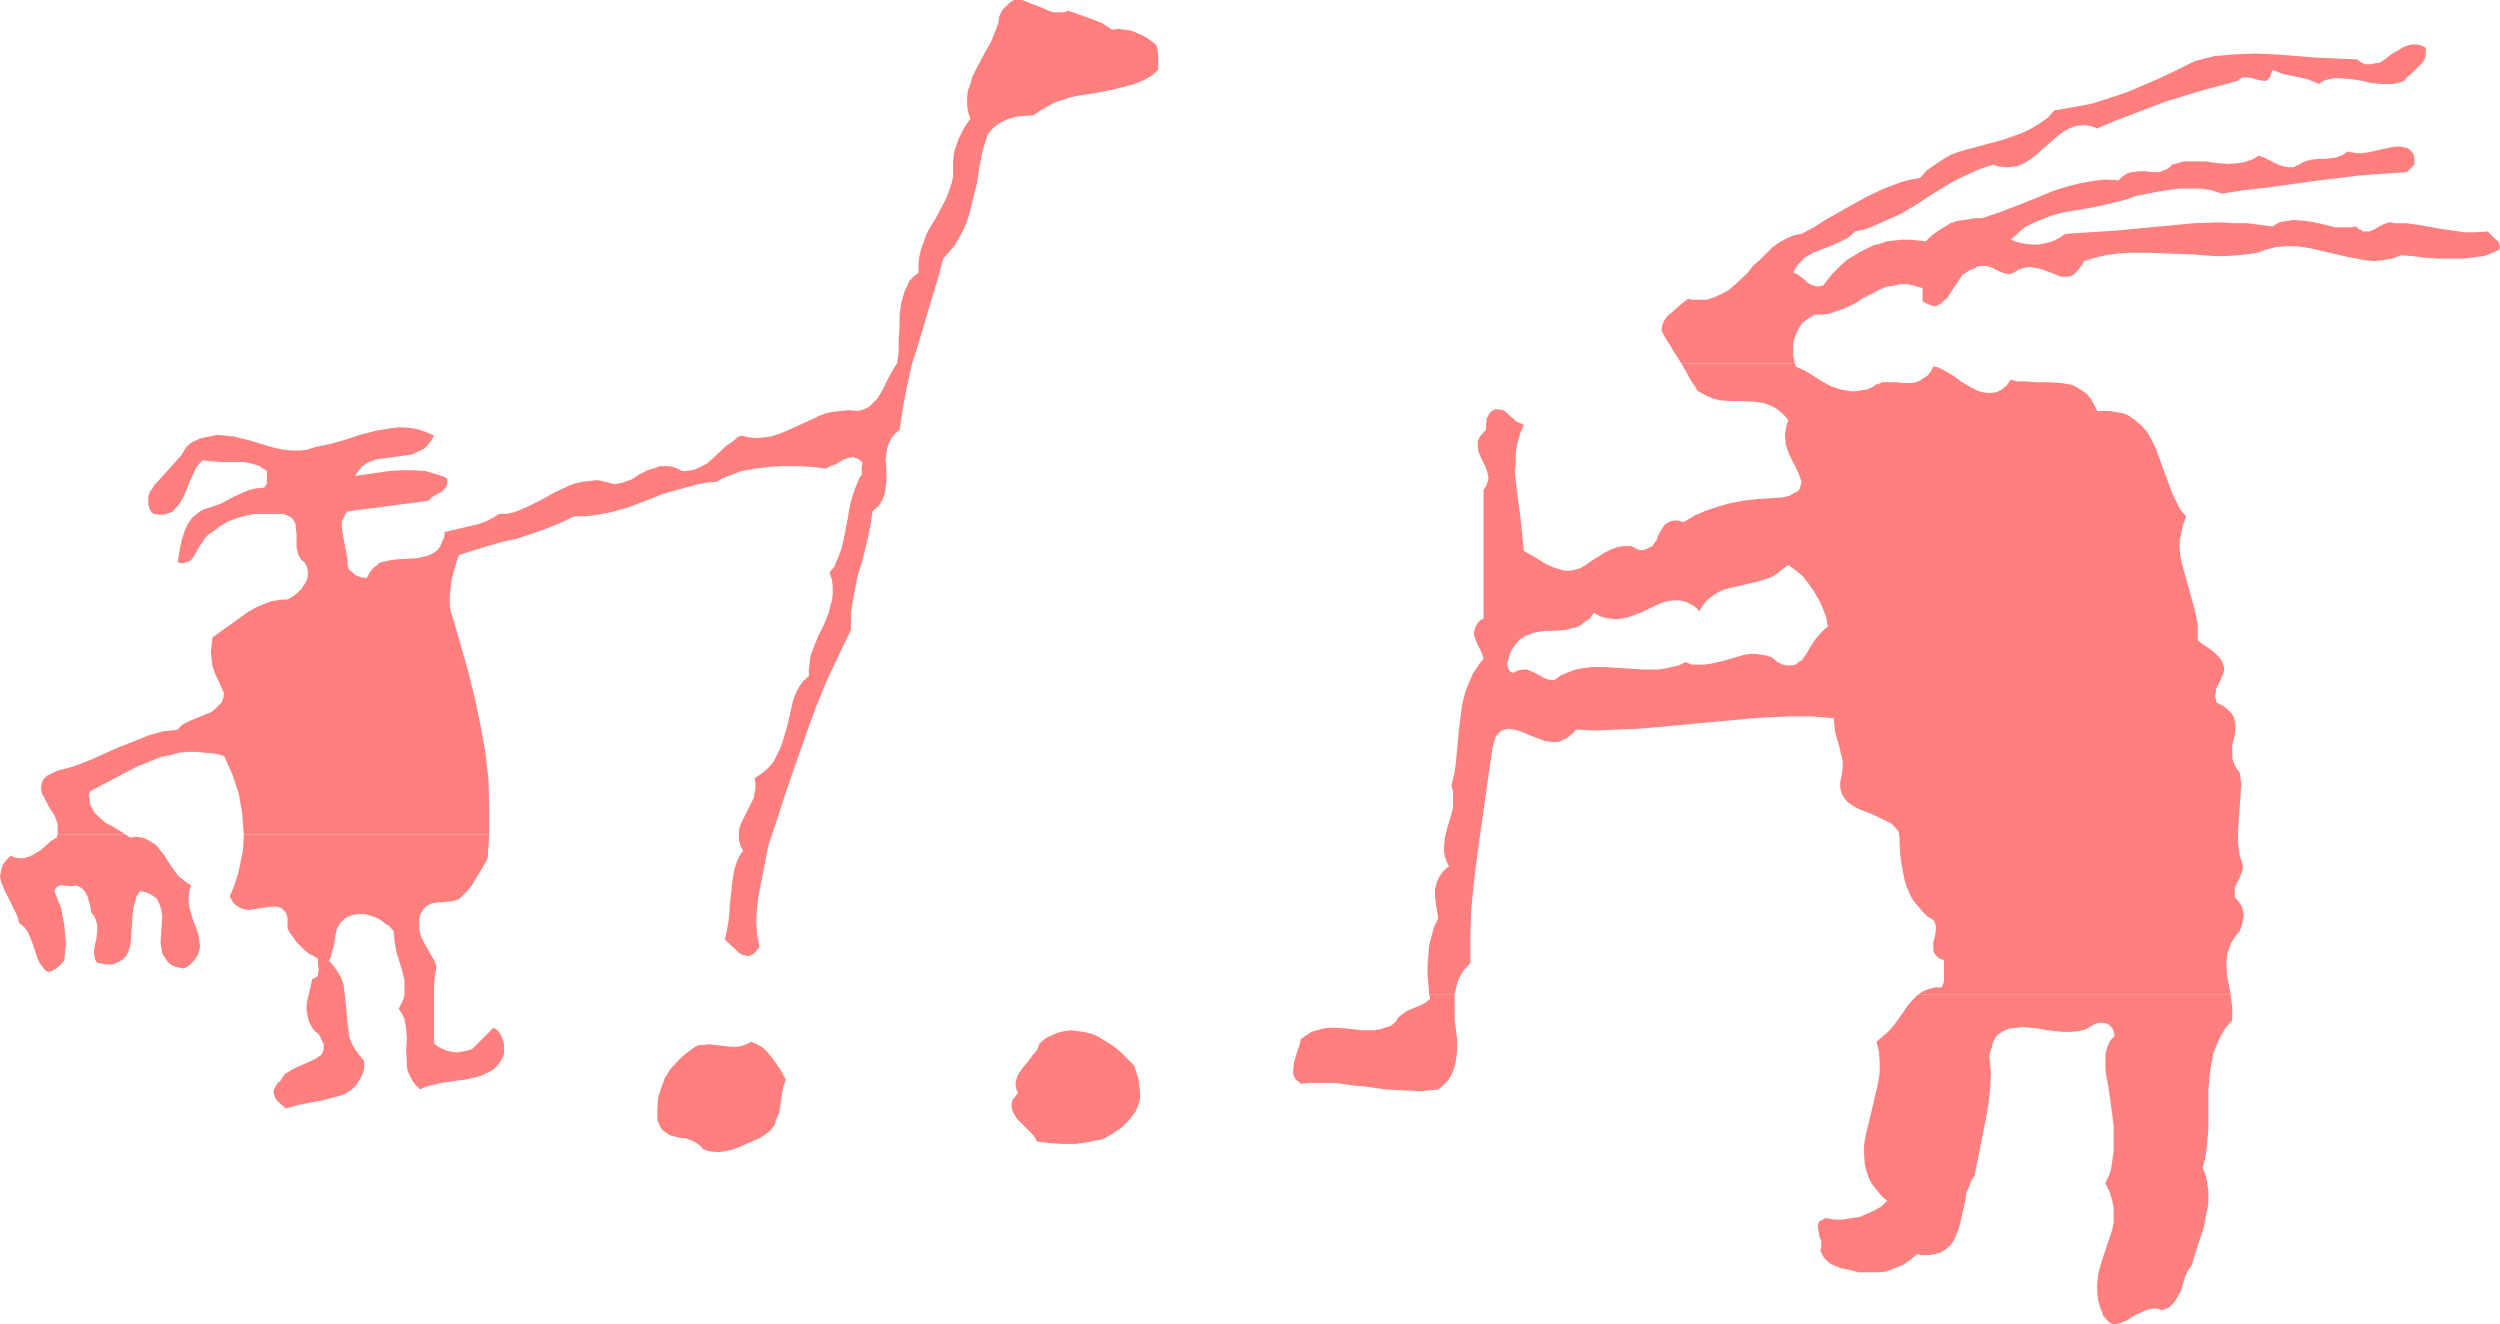 <?xml version="1.0" encoding="UTF-8" standalone="no"?>
<svg
   version="1.0"
   width="129.766mm"
   height="68.738mm"
   id="svg12"
   sodipodi:docname="Golfer 3.wmf"
   xmlns:inkscape="http://www.inkscape.org/namespaces/inkscape"
   xmlns:sodipodi="http://sodipodi.sourceforge.net/DTD/sodipodi-0.dtd"
   xmlns="http://www.w3.org/2000/svg"
   xmlns:svg="http://www.w3.org/2000/svg">
  <sodipodi:namedview
     id="namedview12"
     pagecolor="#ffffff"
     bordercolor="#000000"
     borderopacity="0.25"
     inkscape:showpageshadow="2"
     inkscape:pageopacity="0.0"
     inkscape:pagecheckerboard="0"
     inkscape:deskcolor="#d1d1d1"
     inkscape:document-units="mm" />
  <defs
     id="defs1">
    <pattern
       id="WMFhbasepattern"
       patternUnits="userSpaceOnUse"
       width="6"
       height="6"
       x="0"
       y="0" />
  </defs>
  <path
     style="fill:#ff7f7f;fill-opacity:1;fill-rule:evenodd;stroke:none"
     d="m 37.491,173.684 -0.808,-0.485 -0.808,-0.646 -0.808,-0.646 -0.646,-0.808 -1.131,-1.616 -1.131,-1.777 -1.131,-1.454 -0.646,-0.646 -0.808,-0.485 -0.808,-0.485 -0.97,-0.323 -1.131,-0.162 -1.131,0.162 -0.97,-0.646 H 11.312 l -0.162,0.646 -1.131,0.646 -1.939,1.777 -1.131,0.646 -1.131,0.646 -1.131,0.323 H 4.04 3.555 l -0.808,-0.162 -0.646,-0.323 -0.808,0.808 -0.646,0.808 -0.323,0.808 -0.162,0.808 L 0,171.907 l 0.162,0.969 0.323,0.808 0.323,0.808 0.808,1.616 0.808,1.616 0.808,1.616 0.323,0.808 0.162,0.808 0.485,0.485 0.485,0.323 0.808,1.131 0.485,1.131 0.485,1.293 0.808,2.424 0.485,1.131 0.808,1.131 0.485,0.485 0.646,0.162 0.485,-0.162 0.646,-0.323 0.97,-0.808 0.808,-0.969 0.162,-1.616 0.162,-1.777 -0.162,-1.777 -0.162,-1.777 -0.323,-1.777 -0.323,-1.616 -0.646,-1.616 -0.646,-1.616 0.323,-0.646 0.485,-0.323 0.485,-0.162 h 0.485 l 1.293,0.162 h 0.646 l 0.485,-0.162 0.808,0.323 0.646,0.485 0.485,0.646 0.323,0.646 0.485,1.616 0.323,1.616 0.485,0.646 0.323,0.646 0.162,0.485 0.162,0.646 v 1.293 l -0.162,1.454 -0.323,1.293 -0.162,1.293 0.162,1.131 0.162,0.485 0.323,0.485 0.97,0.162 0.646,0.162 h 0.808 0.646 l 1.131,-0.485 0.808,-0.485 0.646,-0.646 0.485,-0.969 0.323,-0.969 0.162,-1.293 0.162,-2.424 0.162,-2.585 0.162,-1.293 0.323,-1.131 0.323,-1.131 0.646,-0.969 0.808,0.162 0.646,0.162 0.646,0.323 0.485,0.323 0.485,0.323 0.323,0.323 0.485,1.131 0.323,0.969 0.162,1.293 -0.162,2.424 -0.162,2.585 0.162,1.293 0.162,0.969 0.646,0.969 0.323,0.485 0.485,0.485 0.485,0.323 0.646,0.323 0.808,0.162 0.808,0.162 0.646,-0.323 0.646,-0.485 0.808,-0.808 0.646,-0.969 0.323,-0.969 0.162,-0.969 -0.162,-0.969 -0.162,-1.131 -0.323,-0.969 -0.808,-2.1 -0.646,-2.262 -0.162,-1.131 v -0.969 l 0.162,-1.131 z"
     id="path1" />
  <path
     style="fill:#ff7f7f;fill-opacity:1;fill-rule:evenodd;stroke:none"
     d="m 96.798,201.635 -4.202,4.201 -1.131,0.323 -0.97,0.162 -0.97,0.162 -0.97,-0.162 -0.808,-0.162 -0.808,-0.323 -0.97,-0.485 -0.808,-0.646 v -3.716 -1.939 -1.777 -3.878 l 0.162,-1.939 0.323,-1.939 -0.485,-1.131 -0.646,-1.131 -0.646,-1.131 -0.646,-1.131 -0.646,-1.293 -0.323,-1.293 v -0.646 -0.646 -0.808 l 0.162,-0.808 0.323,-0.646 0.323,-0.485 0.323,-0.323 0.323,-0.323 0.97,-0.485 0.97,-0.162 2.101,-0.162 1.131,-0.162 1.131,-0.323 0.97,-0.969 0.808,-0.808 0.808,-0.969 0.646,-1.131 1.293,-2.1 1.131,-2.1 0.162,-2.262 0.162,-2.423 H 47.834 l -0.162,3.07 -0.323,1.616 -0.323,1.616 -0.323,1.454 -0.485,1.454 -0.485,1.454 -0.646,1.454 0.162,0.485 0.646,0.969 0.323,0.323 0.808,0.485 0.808,0.323 0.97,0.162 1.131,-0.162 1.939,-0.323 0.97,-0.162 h 0.808 0.808 l 0.808,0.323 0.485,0.485 0.323,0.323 0.162,0.485 0.162,0.485 v 0.485 0.808 0.808 l 0.485,0.969 0.646,0.808 0.646,0.969 1.616,1.616 0.808,0.646 0.97,0.485 0.808,0.485 v 0.485 0.646 l 0.162,1.131 -0.162,0.485 v 0.646 l -0.485,0.323 -0.646,0.323 -0.646,2.908 -0.323,1.293 -0.162,1.454 0.162,1.293 0.323,1.293 0.323,0.646 0.323,0.646 0.485,0.646 0.646,0.485 0.485,0.646 0.162,0.485 0.485,0.969 v 0.808 l -0.162,0.646 -0.323,0.646 -0.485,0.323 -0.808,0.485 -0.646,0.323 -1.778,0.808 -1.778,0.808 -0.808,0.485 -0.808,0.485 -0.485,0.646 -0.485,0.808 -0.485,0.323 -0.323,0.485 -0.323,0.646 -0.162,0.646 0.162,0.646 0.323,0.808 0.646,0.646 1.293,1.131 1.131,-0.323 1.131,-0.323 2.424,-0.485 2.586,-0.485 2.424,-0.646 1.293,-0.323 0.97,-0.485 0.97,-0.646 0.808,-0.808 0.646,-0.969 0.646,-1.131 0.323,-1.131 v -1.616 l -0.97,-1.131 -0.808,-1.131 -0.646,-1.131 -0.485,-1.293 -0.162,-1.293 -0.162,-1.293 -0.485,-5.17 -0.162,-1.293 -0.162,-1.293 -0.485,-1.293 -0.646,-1.131 -0.808,-1.131 -0.97,-1.131 0.323,-0.323 0.162,-0.485 0.323,-1.293 0.323,-1.293 0.162,-1.293 0.323,-1.454 0.646,-1.131 0.485,-0.485 0.485,-0.485 0.646,-0.323 0.808,-0.323 1.293,-0.162 h 1.131 l 1.131,0.323 0.97,0.323 0.97,0.485 0.808,0.646 0.97,0.646 0.808,0.969 0.162,1.939 0.323,1.939 1.131,3.716 0.485,1.939 v 1.939 0.969 l -0.162,0.808 -0.485,0.969 -0.485,0.969 0.646,0.969 0.485,0.969 0.162,0.969 0.162,0.969 0.162,2.1 -0.162,2.262 0.162,2.1 v 0.969 l 0.162,0.969 0.485,0.969 0.485,0.969 0.646,0.808 0.808,0.808 0.97,-0.485 1.131,-0.323 2.101,-0.485 2.262,-0.323 2.424,-0.323 2.101,-0.485 1.131,-0.323 0.97,-0.485 0.97,-0.485 0.808,-0.646 0.808,-0.969 0.646,-1.131 0.162,-0.646 v -0.646 -0.969 l -0.162,-0.808 -0.323,-0.808 -0.323,-0.646 -0.485,-0.646 z"
     id="path2" />
  <path
     style="fill:#ff7f7f;fill-opacity:1;fill-rule:evenodd;stroke:none"
     d="m 88.88,121.336 -0.485,-1.454 -0.162,-1.454 v -1.454 l 0.162,-1.454 0.162,-1.454 0.323,-1.454 0.808,-2.747 H 76.76 l -1.454,0.323 -0.808,0.162 -0.485,0.485 -0.646,0.485 -0.646,0.646 -0.323,0.646 -0.485,0.808 -1.131,-0.162 -1.131,-0.485 -0.485,-0.485 -0.485,-0.323 -0.323,-0.485 -0.162,-0.646 v -0.969 h -9.05 l 0.646,0.485 0.323,0.646 0.162,0.485 0.162,0.969 -0.162,1.131 -0.485,0.969 -0.646,0.969 -0.808,0.808 -0.808,0.646 -1.131,0.646 h -0.97 l -1.131,0.162 -0.97,0.162 -0.97,0.323 -1.939,0.808 -1.778,0.969 -1.778,1.293 -3.394,2.424 -1.778,1.293 -0.162,1.454 -0.162,1.454 0.162,1.454 0.162,1.293 0.485,1.454 0.646,1.293 1.131,2.585 -0.162,0.969 -0.323,0.808 -0.485,0.485 -0.485,0.485 -0.485,0.485 -0.646,0.485 -1.293,0.485 -2.747,1.131 -1.293,0.646 -0.646,0.485 -0.485,0.646 -1.454,0.162 -1.454,0.162 -2.909,0.808 -2.747,1.131 -2.909,1.131 -2.909,1.293 -2.909,1.293 -2.909,1.131 -1.616,0.485 -1.454,0.323 -0.808,0.323 -0.646,0.323 -0.97,0.485 -0.646,0.646 -0.323,0.646 -0.162,0.646 v 0.808 l 0.162,0.808 0.485,0.808 0.808,1.616 1.131,1.777 0.323,0.808 0.323,0.969 v 0.969 0.969 h 13.251 l -1.293,-0.808 -1.293,-0.808 -1.293,-0.646 -1.131,-0.969 -0.97,-0.969 -0.323,-0.485 -0.323,-0.646 -0.323,-0.646 v -0.808 l -0.162,-0.808 0.162,-0.808 3.07,-1.616 3.07,-1.616 3.07,-1.616 3.232,-1.293 1.616,-0.646 1.778,-0.323 1.616,-0.485 1.778,-0.162 h 1.616 l 1.778,0.162 1.939,0.162 1.778,0.485 0.808,1.777 0.808,1.777 0.646,1.939 0.646,1.939 0.323,1.939 0.323,1.939 0.162,2.1 0.162,1.939 h 48.157 v -2.747 -2.747 l -0.162,-5.332 -0.646,-5.493 -0.97,-5.332 -1.131,-5.332 -1.293,-5.17 -1.454,-5.17 z"
     id="path3" />
  <path
     style="fill:#ff7f7f;fill-opacity:1;fill-rule:evenodd;stroke:none"
     d="m 169.195,109.865 h -5.01 l -0.485,1.293 -0.97,1.131 0.485,1.454 0.162,1.293 v 1.454 l -0.162,1.293 -0.323,1.131 -0.323,1.293 -0.97,2.423 -1.131,2.262 -0.97,2.424 -0.485,1.293 -0.162,1.293 -0.162,1.293 v 1.454 l -1.131,0.969 -0.808,1.131 -0.646,1.293 -0.485,1.293 -0.646,2.747 -0.646,2.747 -0.808,2.747 -0.485,1.293 -0.646,1.293 -0.646,1.293 -0.97,1.131 -1.293,1.131 -1.454,0.969 0.162,0.969 v 0.969 l -0.162,0.969 -0.162,0.969 -0.808,1.616 -0.808,1.616 -0.808,1.616 -0.323,0.808 -0.162,0.808 v 0.969 0.808 l 0.323,1.131 0.485,0.969 -0.646,0.969 -0.485,0.969 -0.323,0.969 -0.323,1.131 -0.323,2.1 -0.485,4.524 -0.162,2.424 -0.323,2.1 -0.485,2.262 2.101,1.939 v 0 l 0.646,0.646 0.485,0.323 0.646,0.162 0.646,0.162 0.485,-0.162 0.646,-0.323 0.485,-0.485 0.646,-0.808 -0.485,-2.585 -0.162,-2.424 0.162,-2.585 0.323,-2.585 0.97,-5.009 0.97,-4.847 1.778,-5.332 1.778,-5.493 3.717,-10.663 1.939,-5.332 2.101,-5.17 2.424,-5.17 2.424,-5.009 v -1.777 -1.939 l 0.646,-3.393 0.646,-3.393 z"
     id="path4" />
  <path
     style="fill:#ff7f7f;fill-opacity:1;fill-rule:evenodd;stroke:none"
     d="m 87.749,93.87 -0.97,-0.485 -1.131,-0.323 -2.101,-0.646 -2.424,-0.162 h -2.424 l -2.424,0.162 -2.262,0.323 -2.262,0.323 -2.101,0.323 0.646,-0.969 0.646,-0.808 0.808,-0.646 0.97,-0.485 0.97,-0.323 1.131,-0.162 2.424,-0.323 2.262,-0.323 1.293,-0.162 0.97,-0.485 1.131,-0.485 0.808,-0.646 0.808,-0.969 0.646,-1.131 -1.454,-0.646 -1.293,-0.485 -1.454,-0.323 -1.454,-0.162 h -1.454 l -1.454,0.162 -2.909,0.485 -3.07,0.808 -2.909,0.969 -2.909,0.808 -3.07,0.646 -1.454,0.485 -1.454,0.162 h -1.616 l -1.616,-0.162 -1.616,-0.323 -1.616,-0.485 -3.232,-0.969 -3.232,-0.808 -1.616,-0.162 -1.616,-0.162 -1.616,0.323 -1.616,0.323 -1.454,0.646 -0.808,0.485 -0.646,0.646 -0.485,0.808 -0.485,0.808 -1.454,1.616 -1.454,1.616 -1.454,1.616 -0.808,0.808 -0.485,0.808 -0.485,0.646 -0.323,0.969 v 0.808 0.808 l 0.323,0.969 0.646,0.808 1.131,0.162 h 0.97 l 0.97,-0.323 0.808,-0.323 0.485,-0.646 0.646,-0.646 0.485,-0.808 0.485,-0.808 0.808,-1.939 0.323,-0.969 0.485,-0.969 0.808,-1.777 0.646,-0.808 0.646,-0.646 1.778,0.162 1.616,0.162 h 3.232 1.454 l 1.616,0.323 1.454,0.485 1.454,0.969 v 0.808 0.808 0.808 l -0.162,0.323 -0.323,0.485 -1.616,0.162 -1.454,0.323 -1.454,0.646 -1.454,0.646 -2.747,1.454 -1.454,0.485 -1.454,0.485 -0.808,0.323 -0.646,0.485 -1.131,0.969 -0.808,1.131 -0.646,1.454 -0.485,1.454 -0.323,1.454 -0.485,2.747 v 0.323 0.162 l 0.808,0.162 0.646,-0.162 0.646,-0.162 0.485,-0.323 0.485,-0.646 0.808,-1.454 0.485,-0.808 0.485,-0.646 0.485,-0.808 0.646,-0.646 0.808,-0.485 1.454,-1.131 1.616,-0.969 1.778,-0.646 1.778,-0.485 1.778,-0.323 h 1.939 1.778 1.778 l 0.808,0.323 0.646,0.323 0.323,0.323 0.323,0.485 0.323,0.646 v 0.646 l 0.162,1.293 v 1.293 1.293 l 0.323,1.293 0.323,0.646 0.323,0.485 h 9.05 l -0.485,-2.585 -0.485,-2.585 -0.162,-1.293 v -1.131 l 0.485,-0.969 0.162,-0.485 0.485,-0.485 15.837,-2.1 0.485,-0.485 0.646,-0.485 1.454,-0.808 0.485,-0.485 0.485,-0.485 0.162,-0.808 v -0.323 z"
     id="path5" />
  <path
     style="fill:#ff7f7f;fill-opacity:1;fill-rule:evenodd;stroke:none"
     d="m 226.563,8.563 -1.778,-1.293 -2.101,-0.969 -0.97,-0.323 -1.131,-0.162 -1.131,-0.162 -1.293,0.162 -0.97,-0.646 -0.97,-0.646 -2.101,-0.808 -2.262,-0.808 -2.262,-0.808 -0.97,0.323 h -0.97 -0.97 l -0.97,-0.323 -1.778,-0.808 -0.97,-0.323 -0.808,-0.323 -0.808,-0.323 L 200.545,0 h -0.808 -0.808 l -0.808,0.485 -0.646,0.646 -0.808,0.808 -0.323,0.646 -0.323,0.646 -0.162,1.293 -0.485,1.293 -0.97,2.423 -1.293,2.262 -1.293,2.423 -1.131,2.262 -0.323,1.293 -0.485,1.293 -0.162,1.293 v 1.293 l 0.162,1.454 0.485,1.454 -1.293,1.939 -0.97,1.939 -0.808,2.262 -0.162,0.969 -0.162,1.293 v 1.616 1.454 l -0.323,1.293 -0.485,1.454 -0.485,1.293 -0.646,1.293 -1.293,2.423 -1.454,2.423 -0.646,1.293 -0.485,1.454 -0.485,1.293 -0.323,1.454 -0.162,1.454 v 1.616 l -0.97,0.808 -0.808,0.808 -0.485,1.131 -0.485,0.969 -0.323,1.131 -0.323,1.131 -0.323,2.423 v 2.423 l -0.162,2.423 v 2.423 l -0.162,0.969 -0.162,1.131 -0.808,1.293 -0.808,1.454 -1.454,2.908 -0.808,1.293 -1.131,1.131 -0.485,0.485 -0.646,0.323 -0.808,0.323 -0.97,0.162 -1.616,-0.162 -1.454,0.162 -1.616,0.162 -1.454,0.323 -1.293,0.485 -1.293,0.646 -5.333,2.423 -1.293,0.485 -1.454,0.485 -1.293,0.162 -1.454,0.162 -1.616,-0.162 -1.454,-0.323 -0.808,0.323 -0.646,0.646 -1.454,0.969 -2.586,2.423 -1.293,1.131 -1.616,0.808 -0.646,0.323 -0.808,0.162 -0.97,0.162 h -0.808 l -0.97,-0.485 -0.808,-0.323 -0.97,-0.162 h -0.808 -0.808 l -0.808,0.323 -1.616,0.485 -1.616,0.808 -1.454,0.969 -1.778,0.646 -0.808,0.162 -0.808,0.162 -1.778,-0.485 -1.616,-0.323 -1.454,0.162 -1.454,0.162 -1.454,0.323 -1.293,0.485 -2.747,1.293 -2.586,1.454 -2.586,1.293 -1.454,0.646 -1.293,0.485 -1.454,0.323 h -1.454 l -1.293,0.808 -1.293,0.646 -1.293,0.485 -1.293,0.323 -2.747,0.646 -1.454,0.323 -1.293,0.323 -0.162,1.131 -0.485,0.969 -0.323,0.808 -0.485,0.646 -0.646,0.485 -0.646,0.323 -0.646,0.323 -0.808,0.162 -1.454,0.323 -3.394,0.162 -1.454,0.162 h 12.928 l 0.162,-0.485 0.162,-0.485 5.656,-1.777 2.909,-0.808 2.909,-0.646 2.909,-0.969 2.747,-0.969 2.747,-1.131 2.747,-1.293 h 1.939 l 1.778,-0.162 1.778,-0.323 1.778,-0.323 3.394,-0.969 3.394,-1.293 3.232,-1.293 3.394,-0.969 1.778,-0.485 1.778,-0.485 1.778,-0.323 1.939,-0.162 1.131,-0.646 1.131,-0.485 2.586,-0.969 2.747,-0.485 2.747,-0.323 2.747,-0.162 h 2.909 l 2.747,0.162 2.747,0.323 0.808,-0.485 0.97,-0.323 1.616,-0.969 0.97,-0.323 0.97,-0.162 0.323,0.162 0.485,0.162 0.485,0.323 0.485,0.485 -0.162,0.808 v 0.808 0.808 l -0.323,0.323 -0.162,0.323 -0.808,1.939 -0.646,1.939 -0.485,1.939 -0.323,2.1 -0.808,4.039 -0.485,2.1 -0.808,1.939 h 5.01 l 1.131,-4.685 0.485,-2.424 0.323,-2.424 0.97,-0.808 0.646,-0.808 0.485,-0.969 0.323,-0.969 0.162,-1.131 0.162,-1.131 v -2.1 l -0.162,-2.262 0.162,-1.131 0.162,-1.131 0.323,-0.969 0.485,-0.969 0.646,-0.808 0.97,-0.808 0.646,-4.362 0.808,-4.201 0.97,-4.362 1.293,-4.039 2.424,-8.24 1.293,-4.201 1.131,-4.201 1.131,-1.293 1.131,-1.293 0.808,-1.454 0.808,-1.454 0.646,-1.454 0.485,-1.454 0.808,-3.231 0.808,-3.231 0.485,-3.231 0.646,-3.231 0.97,-3.07 0.97,-1.131 0.97,-0.808 1.131,-0.646 1.131,-0.485 1.131,-0.323 1.293,-0.162 2.424,-0.162 1.293,-0.969 1.454,-0.808 1.454,-0.808 1.616,-0.485 1.454,-0.485 1.616,-0.323 3.232,-0.485 3.232,-0.646 3.232,-0.808 1.616,-0.485 1.454,-0.646 1.454,-0.808 1.293,-1.131 v -1.293 -1.454 l -0.162,-1.293 -0.162,-0.646 z"
     id="path6" />
  <path
     style="fill:#ff7f7f;fill-opacity:1;fill-rule:evenodd;stroke:none"
     d="m 203.939,204.705 -0.485,1.293 -0.97,1.131 -0.808,1.131 -0.97,1.131 -0.808,1.131 -0.323,0.646 -0.162,0.485 -0.162,0.646 v 0.646 l 0.162,0.808 0.323,0.646 -0.646,0.808 -0.485,0.646 -0.162,0.646 v 0.646 l 0.162,0.646 0.162,0.485 0.808,1.293 0.97,0.969 1.131,1.131 1.131,1.131 0.646,1.131 2.424,0.323 2.586,0.162 h 2.586 l 2.424,-0.323 1.131,-0.323 1.293,-0.162 1.131,-0.485 1.131,-0.646 0.97,-0.646 1.131,-0.808 0.808,-0.808 0.97,-1.131 0.808,-1.131 0.485,-1.293 0.323,-1.131 v -1.293 l -0.162,-1.293 -0.162,-1.293 -0.808,-2.585 -0.808,-0.808 -0.97,-0.969 -0.97,-0.969 -0.97,-0.808 -1.131,-0.808 -1.131,-0.646 -1.293,-0.808 -1.293,-0.485 -1.293,-0.323 -1.293,-0.162 -1.293,-0.162 -1.293,0.162 -1.293,0.323 -1.131,0.485 -1.293,0.646 z"
     id="path7" />
  <path
     style="fill:#ff7f7f;fill-opacity:1;fill-rule:evenodd;stroke:none"
     d="m 147.379,204.382 -0.646,0.323 -0.646,0.323 -0.646,0.162 -0.646,0.162 h -1.454 l -1.293,-0.162 -1.454,-0.162 -1.454,-0.162 -1.293,0.162 h -0.808 l -0.646,0.323 -1.778,1.293 -1.616,1.454 -1.454,1.616 -1.131,1.777 -0.646,1.777 -0.646,1.939 -0.162,2.262 v 2.262 l 0.323,0.808 0.323,0.646 0.323,0.485 0.646,0.485 0.485,0.323 0.646,0.323 1.293,0.323 0.808,0.162 h 0.646 l 1.293,0.485 0.646,0.323 0.485,0.323 0.646,0.485 0.323,0.485 0.808,0.323 0.646,0.162 1.616,0.162 1.293,-0.162 1.454,-0.323 1.293,-0.485 1.454,-0.646 2.586,-1.131 0.808,-0.485 0.646,-0.485 0.646,-0.485 0.485,-0.646 0.485,-0.646 0.162,-0.808 0.646,-1.454 0.485,-3.393 0.323,-1.616 0.485,-1.454 -1.131,-2.1 -1.616,-2.262 -0.808,-0.969 -0.97,-0.969 -1.131,-0.646 z"
     id="path8" />
  <path
     style="fill:#ff7f7f;fill-opacity:1;fill-rule:evenodd;stroke:none"
     d="m 285.385,195.172 h -5.01 l 0.162,0.323 v 0.485 l -0.808,0.646 -0.808,0.485 -1.939,0.808 -0.808,0.323 -0.97,0.646 -0.808,0.646 -0.646,0.969 -0.97,0.808 -1.131,0.323 -0.97,0.323 -1.131,0.162 h -1.293 -1.131 l -2.586,-0.323 -2.586,-0.162 h -1.131 l -1.293,0.162 -1.131,0.323 -1.131,0.323 -0.97,0.646 -1.131,0.808 -0.162,0.969 -0.485,1.293 -0.646,2.262 -0.162,1.293 v 0.969 l 0.162,0.485 0.323,0.646 0.485,0.323 0.485,0.485 1.778,-0.162 h 1.616 3.394 l 3.394,0.485 3.232,0.323 3.394,0.485 3.394,0.162 3.394,0.162 1.616,-0.162 1.778,-0.162 0.97,-0.808 0.97,-0.969 0.646,-1.131 0.485,-1.131 0.323,-1.131 0.162,-1.131 0.162,-1.131 v -1.293 -1.131 l -0.162,-1.293 -0.323,-2.424 v -2.585 -1.131 z"
     id="path9" />
  <path
     style="fill:#ff7f7f;fill-opacity:1;fill-rule:evenodd;stroke:none"
     d="m 437.612,195.172 h -61.408 l -0.97,0.969 -0.97,1.131 -1.778,2.585 -0.97,1.293 -0.97,1.131 -1.293,1.131 -1.131,0.969 0.485,1.939 0.162,2.1 v 1.939 l -0.323,2.1 -0.97,4.201 -0.97,4.039 -0.485,1.939 -0.323,1.939 v 1.939 l 0.162,1.939 0.485,1.939 0.323,0.808 0.485,0.969 0.646,0.808 0.646,0.808 0.808,0.969 0.97,0.808 -1.131,1.131 -1.454,0.808 -1.454,0.646 -1.454,0.646 -1.454,0.162 -1.778,0.323 h -1.616 l -1.778,-0.323 -0.485,0.323 -0.485,0.162 -0.323,0.323 -0.162,0.485 v 0.646 l 0.162,0.969 0.162,0.808 0.323,0.808 v 1.131 l -0.162,0.808 0.485,0.969 0.485,0.646 0.646,0.646 0.808,0.485 0.808,0.323 0.808,0.323 1.616,0.323 1.939,0.485 h 1.778 1.778 l 1.778,-0.162 1.616,-0.646 1.616,-0.646 1.454,-0.969 1.293,-1.131 0.97,0.162 h 0.97 0.646 l 0.808,-0.162 1.293,-0.323 0.97,-0.646 0.97,-0.808 0.646,-0.969 0.485,-1.131 0.485,-1.131 0.646,-2.747 0.646,-2.908 0.162,-1.293 0.485,-1.131 0.485,-1.293 0.646,-0.969 1.131,-5.655 1.131,-5.655 0.485,-2.908 0.323,-2.908 0.162,-3.07 -0.323,-3.231 0.162,-0.969 0.323,-0.808 0.162,-0.808 0.323,-0.646 0.323,-0.646 0.485,-0.485 0.485,-0.323 0.485,-0.323 1.131,-0.485 1.454,-0.162 1.293,-0.162 1.616,0.162 1.454,0.162 1.616,0.323 3.232,0.323 h 1.454 l 1.616,-0.162 1.293,-0.323 1.131,-0.646 0.808,-0.485 0.646,-0.162 h 0.808 l 0.808,0.162 0.485,0.323 0.485,0.485 0.323,0.646 0.162,0.969 -0.485,0.485 -0.485,0.646 -0.485,1.131 -0.323,1.293 v 1.616 1.293 l 0.162,1.454 0.323,1.454 0.162,1.131 0.323,2.262 0.323,2.262 0.323,2.585 v 2.424 2.585 l -0.323,2.262 -0.162,1.131 -0.323,1.131 -0.485,0.969 -0.323,0.808 0.808,1.616 0.485,1.616 0.323,1.454 v 1.616 1.454 l -0.323,1.454 -0.97,2.908 -0.97,2.908 -0.485,1.616 -0.323,1.454 -0.162,1.616 v 1.454 l 0.162,1.616 0.485,1.777 0.323,0.646 0.162,0.646 0.646,0.808 0.646,0.646 0.646,0.323 h 0.646 l 0.646,-0.162 0.808,-0.323 0.808,-0.323 0.646,-0.485 0.808,-0.485 1.778,-0.808 0.808,-0.323 0.97,-0.162 h 0.808 l 0.97,0.323 0.808,-0.323 0.646,-0.323 0.485,-0.485 0.485,-0.485 0.646,-1.131 0.646,-1.131 0.323,-1.293 0.485,-1.454 0.485,-1.131 0.808,-1.131 0.646,-2.262 0.808,-2.423 0.808,-2.424 0.485,-2.424 0.485,-2.423 v -2.585 l -0.162,-1.131 -0.162,-1.131 -0.323,-1.131 -0.485,-1.131 0.485,-1.777 0.323,-1.939 0.323,-3.878 v -7.594 l 0.162,-1.777 0.162,-1.939 0.323,-1.777 0.323,-1.777 0.646,-1.616 0.808,-1.777 0.97,-1.616 1.293,-1.454 v -1.293 -1.293 z"
     id="path10" />
  <path
     style="fill:#ff7f7f;fill-opacity:1;fill-rule:evenodd;stroke:none"
     d="m 488.031,45.4 -2.262,0.162 h -2.262 l -2.262,-0.323 -2.262,-0.323 -4.525,-0.808 -2.424,-0.323 h -2.424 l -0.485,-0.162 h -0.485 l -0.97,0.323 -1.778,0.969 -0.97,0.485 h -0.808 -0.485 l -0.485,-0.323 -0.485,-0.162 -0.323,-0.485 -1.131,0.162 h -0.97 -2.101 l -1.939,-0.485 -2.101,-0.485 -2.101,-0.323 -2.101,-0.162 -0.97,0.162 -1.131,0.162 -0.97,0.323 -0.97,0.646 -2.586,-0.323 -2.424,-0.323 h -2.586 l -2.586,-0.162 -5.171,0.162 -5.171,0.485 -5.171,0.485 -5.01,0.485 -5.171,0.323 -4.848,0.323 -1.131,0.808 -1.293,0.646 -1.293,0.323 -1.454,0.323 h -1.293 l -1.454,-0.162 -1.454,-0.323 -1.293,-0.485 0.97,-0.808 0.808,-0.808 0.97,-0.808 0.97,-0.485 2.101,-0.969 2.101,-0.808 2.262,-0.646 4.848,-0.808 2.424,-0.485 3.555,-0.808 1.778,-0.485 1.778,-0.646 4.04,-0.808 2.101,-0.323 2.262,-0.323 h 2.262 2.101 l 2.101,0.323 0.97,0.323 0.97,0.323 4.363,-0.646 4.363,-0.485 9.211,-1.293 9.211,-1.131 4.525,-0.323 4.686,-0.323 1.454,-1.454 v -0.646 -0.646 l -0.162,-0.808 -0.485,-0.646 -0.646,-0.485 -0.646,-0.162 -0.808,-0.162 h -0.97 l -0.97,0.162 -2.262,0.485 -2.101,0.485 -1.131,0.162 h -1.131 l -0.97,-0.162 -0.808,-0.162 -0.485,0.323 -0.485,0.323 -1.131,0.485 -1.131,0.162 -1.293,0.162 h -1.454 l -1.293,0.162 -1.131,0.323 -0.646,0.323 -0.485,0.323 -0.485,0.162 -0.485,0.323 h -1.131 l -0.97,-0.162 -0.97,-0.323 -0.97,-0.485 -0.97,-0.485 -0.97,-0.485 -0.97,-0.323 -0.97,0.646 -0.97,0.323 -0.97,0.323 -0.97,0.162 -2.101,0.162 -2.262,-0.162 -2.101,-0.323 h -2.262 -2.101 l -1.131,0.323 -1.131,0.323 -0.485,0.485 -0.646,0.485 -0.646,0.162 -0.646,0.323 h -1.293 l -1.454,-0.162 h -1.293 l -1.454,0.162 -0.646,0.162 -0.646,0.323 -0.646,0.485 -0.646,0.646 -2.747,-0.162 -2.586,0.323 -2.586,0.485 -2.424,0.646 -2.586,0.808 -2.262,0.969 -4.848,1.939 -3.394,1.293 -3.394,1.131 h -1.616 l -1.616,0.323 -1.454,0.162 -1.454,0.485 -1.293,0.808 -1.293,0.808 -1.131,0.808 -1.131,1.131 -1.616,-0.162 -1.616,-0.162 h -1.454 l -1.454,0.162 -1.454,0.162 -1.454,0.485 -1.293,0.323 -1.293,0.646 -1.293,0.646 -1.293,0.808 -1.131,0.646 -1.131,0.969 -1.939,1.939 -1.778,2.262 -0.97,0.162 -0.808,-0.162 -0.808,-0.323 -0.646,-0.485 -0.485,-0.485 -0.646,-0.485 -0.646,-0.485 -0.808,-0.323 0.485,-0.969 0.485,-0.646 0.646,-0.646 0.646,-0.646 1.616,-0.969 1.616,-0.646 1.778,-0.646 1.778,-0.808 1.616,-0.808 0.808,-0.646 0.646,-0.646 1.616,-0.323 1.454,-0.485 2.909,-1.293 2.909,-1.293 2.747,-1.616 3.717,-2.423 3.717,-2.262 1.939,-0.969 2.101,-0.969 1.939,-0.808 2.101,-0.646 0.808,0.323 1.616,0.162 h 0.646 l 1.454,-0.162 1.293,-0.485 1.293,-0.808 1.131,-0.808 4.363,-3.878 1.131,-0.808 1.131,-0.646 1.293,-0.485 1.293,-0.162 h 0.646 l 0.808,0.162 0.646,0.162 0.808,0.323 3.394,-1.454 3.394,-1.293 6.787,-2.585 6.949,-2.1 7.11,-1.939 0.323,-0.323 0.485,-0.323 h 0.485 0.485 l 1.131,0.162 0.97,0.323 0.97,0.162 h 0.808 l 0.323,-0.323 0.323,-0.485 0.162,-0.485 0.323,-0.808 2.101,0.808 2.424,0.485 2.262,0.485 1.131,0.485 1.131,0.485 0.97,-0.646 1.131,-0.323 0.97,-0.162 h 1.131 l 2.101,0.162 2.101,0.323 2.101,0.485 1.939,0.162 h 1.131 1.131 l 1.131,-0.323 0.97,-0.323 0.646,-0.808 0.808,-0.646 1.454,-1.454 0.646,-0.646 0.485,-0.808 0.162,-0.969 V 9.371 l -0.97,-0.485 -0.808,-0.162 h -0.97 l -0.646,0.162 -0.97,0.323 -0.808,0.485 -1.616,0.969 -1.454,1.131 -0.808,0.485 -0.97,0.162 -0.808,0.162 h -0.97 l -0.808,-0.323 -0.97,-0.646 -4.04,-0.162 -3.878,-0.162 -4.04,-0.323 -3.878,-0.323 -4.04,-0.162 -4.04,0.162 -1.939,0.162 -1.939,0.162 -1.939,0.485 -1.939,0.485 -6.626,3.231 -3.394,1.454 -3.394,1.454 -3.394,1.131 -3.555,1.131 -3.555,0.646 -3.717,0.646 -1.293,1.454 -1.616,1.131 -1.616,0.969 -1.616,0.808 -1.778,0.646 -1.778,0.646 -3.555,0.969 -3.555,0.969 -1.778,0.485 -1.778,0.646 -1.616,0.969 -1.454,0.969 -1.616,1.131 -1.293,1.454 -1.778,0.323 -1.939,0.485 -1.616,0.646 -1.778,0.646 -3.394,1.616 -3.232,1.777 -4.848,2.747 -2.262,1.454 -2.424,1.293 -1.616,0.323 -1.454,0.646 -1.454,0.808 -1.293,0.969 -2.424,2.423 -1.293,1.131 -0.97,1.293 -2.586,2.423 -1.131,0.969 -1.454,0.808 -1.454,0.646 -1.454,0.485 h -1.778 -0.97 l -0.97,-0.162 -1.616,1.293 -1.616,1.454 -0.808,0.646 -0.646,0.969 -0.323,0.808 -0.162,0.969 v 0 0.162 l 0.323,0.485 0.323,0.646 0.485,0.808 0.646,0.969 0.646,1.131 1.454,2.262 H 352.126 l -0.323,-1.293 v -1.454 -1.293 l 0.485,-1.454 0.485,-1.131 0.808,-1.293 1.131,-0.808 1.293,-0.808 h 1.454 l 1.454,-0.162 1.293,-0.485 1.454,-0.485 2.424,-1.131 1.131,-0.808 1.293,-0.646 2.424,-1.293 1.293,-0.485 1.293,-0.162 1.293,-0.323 h 1.293 l 1.454,0.323 1.616,0.485 v 2.585 l 0.97,0.485 0.808,0.323 0.808,0.162 0.646,-0.323 0.485,-0.323 0.485,-0.485 0.646,-0.485 0.485,-0.808 0.97,-1.454 0.97,-1.454 0.485,-0.808 0.808,-0.485 0.646,-0.485 0.97,-0.323 0.485,-0.323 0.485,-0.162 h 0.646 0.485 l 0.97,0.162 0.97,0.485 0.97,0.485 0.97,0.323 0.808,0.162 0.485,-0.162 0.485,-0.162 0.97,-0.646 1.131,-0.323 0.97,-0.162 0.808,0.162 0.97,0.162 0.97,0.323 1.778,0.646 0.808,0.323 0.808,0.323 h 0.808 0.808 l 0.808,-0.323 0.646,-0.646 0.808,-0.969 0.323,-0.485 0.323,-0.646 2.101,-0.646 2.101,-0.485 2.101,-0.323 2.262,-0.162 h 4.363 l 4.202,0.162 4.363,0.162 4.202,0.323 h 2.101 l 2.101,-0.162 1.939,-0.162 2.101,-0.323 1.778,-0.646 1.939,-0.485 1.778,-0.162 h 1.778 l 1.778,0.162 1.778,0.323 6.949,1.616 1.778,0.323 1.616,0.323 1.778,0.162 1.778,-0.162 1.778,-0.323 1.778,-0.646 2.262,0.162 2.424,0.323 2.586,0.162 h 2.586 2.586 l 2.424,-0.323 1.293,-0.162 0.97,-0.323 1.131,-0.485 0.97,-0.485 0.162,-0.485 -0.162,-0.646 -0.162,-0.485 -0.485,-0.323 -0.808,-0.808 z"
     id="path11" />
  <path
     style="fill:#ff7f7f;fill-opacity:1;fill-rule:evenodd;stroke:none"
     d="m 439.067,176.754 -0.323,-0.323 -0.323,-0.485 v -0.969 -0.808 l 0.323,-0.808 0.485,-0.808 0.323,-0.808 0.323,-0.808 0.162,-0.969 -0.323,-1.131 -0.323,-1.131 -0.162,-1.131 -0.162,-1.131 v -2.424 l 0.162,-2.262 0.162,-2.424 0.162,-2.423 0.162,-2.262 -0.162,-0.969 -0.162,-1.131 -0.646,-0.808 -0.485,-0.969 -0.323,-0.969 v -0.969 -1.777 l 0.485,-1.939 0.162,-1.777 -0.162,-0.808 -0.162,-0.808 -0.485,-0.808 -0.646,-0.646 -0.97,-0.808 -0.646,-0.323 -0.646,-0.323 -0.162,-0.646 -0.162,-0.646 0.162,-0.646 v -0.646 l 0.485,-0.969 0.485,-0.969 0.485,-1.131 0.162,-0.646 v -0.646 l -0.323,-0.969 -0.485,-0.808 -0.646,-0.646 -0.646,-0.646 -1.616,-1.131 -0.808,-0.485 -0.646,-0.646 v -1.616 -1.454 l -0.323,-1.616 -0.323,-1.454 -0.808,-2.908 -0.808,-2.908 -0.808,-2.908 -0.323,-1.454 -0.162,-1.616 v -1.454 l 0.323,-1.616 0.323,-1.454 0.646,-1.777 -1.131,-1.293 -0.808,-1.616 -0.808,-1.616 -0.646,-1.777 -1.293,-3.554 -1.293,-3.554 -0.808,-1.616 -0.808,-1.454 -1.131,-1.293 -1.293,-1.131 -1.454,-0.969 -0.808,-0.323 -0.808,-0.162 -0.97,-0.162 -0.97,-0.162 h -1.293 -1.131 l -0.646,-1.293 -0.646,-1.131 -0.808,-0.969 -0.97,-0.646 -0.97,-0.646 -0.97,-0.485 -1.131,-0.162 -0.97,-0.162 -2.424,-0.162 h -2.424 l -2.424,-0.162 h -1.293 l -1.293,-0.323 -0.808,1.131 -0.97,0.808 -0.97,0.485 -0.97,0.162 h -0.97 l -0.97,-0.162 -0.97,-0.323 -0.97,-0.485 -1.939,-1.131 -1.778,-1.293 -1.939,-1.131 -0.97,-0.485 -0.97,-0.162 -0.485,0.969 -0.646,0.808 -0.808,0.485 -0.646,0.485 -0.808,0.323 -0.808,0.162 h -1.616 l -1.616,-0.162 h -1.778 -0.808 l -0.646,0.323 -0.646,0.162 -0.646,0.485 -1.131,0.485 -1.131,0.162 -0.97,0.162 h -0.97 l -0.97,-0.162 -0.97,-0.162 -1.939,-0.646 -1.778,-0.969 -1.778,-1.131 -1.616,-0.969 -1.778,-0.808 -0.162,-0.646 h -22.301 l 1.131,1.939 0.485,0.969 0.485,0.808 0.485,0.646 0.323,0.485 0.162,0.323 v 0.162 l 1.131,0.646 0.97,0.485 1.131,0.485 1.293,0.323 2.262,0.162 h 2.424 l 2.424,0.162 1.131,0.162 1.131,0.323 1.131,0.485 0.97,0.646 0.97,0.808 0.97,1.131 -0.323,0.969 -0.162,0.808 -0.162,0.808 v 0.646 l 0.162,1.616 0.485,1.454 0.646,1.454 0.808,1.454 0.646,1.454 0.485,1.454 -0.162,0.646 -0.162,0.646 -0.323,0.485 -0.646,0.323 -1.131,0.646 -0.646,0.162 -0.646,0.162 -2.586,0.162 -2.586,0.162 -2.586,0.323 -2.586,0.485 -2.262,0.646 -2.424,0.808 -2.262,0.969 -2.101,1.293 -1.131,-0.323 h -0.808 l -0.646,0.162 -0.646,0.323 -0.485,0.323 -0.323,0.485 -0.808,1.293 -0.485,1.293 -0.485,0.646 -0.323,0.485 -0.646,0.323 -0.646,0.323 -0.808,0.162 -0.808,-0.162 -0.646,-0.323 -0.646,-0.323 h -0.646 -0.646 l -1.293,0.162 -1.293,0.485 -1.293,0.646 -1.293,0.808 -1.293,0.808 -1.131,0.808 -0.808,0.485 -0.808,0.323 -0.808,0.162 -0.646,0.162 h -0.808 l -0.808,-0.162 -1.616,-0.485 -1.454,-0.646 -2.909,-1.777 -1.454,-0.808 -0.323,-3.07 -0.323,-3.231 -0.808,-6.14 -0.323,-3.07 0.162,-1.616 V 89.346 l 0.162,-1.454 0.323,-1.454 0.485,-1.616 0.646,-1.454 -0.646,-0.323 -0.808,-0.323 -0.646,-0.646 -0.646,-0.485 -0.646,-0.646 -0.646,-0.485 -0.808,-0.162 h -0.808 l -0.646,0.323 -0.485,0.485 -0.162,0.323 -0.323,0.646 -0.162,1.131 v 1.131 l -0.808,0.808 -0.485,0.646 -0.323,0.808 v 0.646 0.646 l 0.162,0.808 0.646,1.454 0.646,1.293 0.485,1.454 0.162,0.808 -0.162,0.808 -0.323,0.808 -0.485,0.808 v 25.204 0 l -0.808,0.485 -0.485,0.646 -0.323,0.646 -0.162,0.485 -0.162,0.646 0.162,0.646 0.485,1.293 h 7.757 l 0.808,-0.808 0.97,-0.646 0.97,-0.323 0.808,-0.323 2.101,-0.323 h 0.97 0.97 l 2.101,-0.162 0.97,-0.323 0.97,-0.162 0.97,-0.485 0.808,-0.646 0.97,-0.646 0.808,-1.131 0.808,0.485 0.646,0.323 1.454,0.323 1.454,0.162 1.293,-0.162 1.293,-0.323 1.293,-0.485 1.293,-0.485 1.293,-0.646 2.424,-1.131 1.131,-0.323 1.293,-0.162 h 1.131 l 1.293,0.323 0.646,0.323 0.646,0.323 0.646,0.485 0.646,0.646 0.808,-1.293 0.808,-0.969 1.131,-0.808 0.97,-0.646 1.131,-0.485 1.131,-0.323 4.848,-1.131 2.262,-0.646 1.293,-0.485 0.97,-0.646 0.97,-0.808 1.131,-0.808 1.293,0.969 1.454,1.131 1.131,1.454 1.131,1.616 0.97,1.616 0.808,1.777 0.646,1.777 0.323,1.777 -0.646,0.485 -0.646,0.646 -1.131,1.293 -0.97,1.454 -0.808,1.454 -0.485,0.646 -0.485,0.646 -0.646,0.323 -0.485,0.485 -0.808,0.162 h -0.808 l -0.97,-0.162 -0.97,-0.485 -0.97,-0.808 -1.131,-0.485 -1.131,-0.162 -0.97,-0.162 h -1.131 l -1.131,0.162 -2.262,0.646 -2.262,0.646 -2.262,0.485 -1.131,0.162 h -1.293 -1.131 l -1.293,-0.485 -1.293,0.646 -1.454,0.323 -1.454,0.323 -1.293,0.162 h -2.586 l -5.171,-0.323 -2.586,-0.162 h -2.586 l -1.131,0.162 -1.293,0.162 -1.131,0.323 -1.293,0.485 -1.131,0.485 -1.131,0.808 -0.323,0.162 -1.131,-0.162 -0.808,-0.323 -0.808,-0.485 -1.616,-0.808 -0.808,-0.323 h -0.808 l -0.97,0.162 -0.97,0.485 -0.646,-0.323 -0.323,-0.485 -0.162,-0.646 v -0.485 l 0.323,-1.293 0.162,-0.485 0.162,-0.485 0.646,-0.969 0.485,-0.646 h -7.757 l 0.323,0.646 0.485,0.969 0.323,0.808 0.162,0.646 -0.808,0.969 -0.646,0.969 -0.646,0.969 -0.485,1.131 -0.485,1.131 -0.485,1.293 -0.646,2.424 -0.323,2.585 -0.323,2.585 -0.485,5.332 -0.323,2.747 -0.646,2.747 0.323,1.131 v 0.969 0.969 1.131 l -0.485,1.939 -0.646,2.1 -0.485,1.939 -0.162,1.777 v 0.969 l 0.162,0.969 0.323,0.969 0.485,0.969 -0.646,0.485 -0.485,0.485 -0.808,1.131 -0.485,1.131 -0.323,1.293 v 1.293 l 0.162,1.454 0.485,2.908 -0.808,1.616 -0.485,1.777 -0.485,1.939 -0.162,1.939 -0.162,1.939 v 1.939 l 0.162,1.939 0.162,1.939 h 5.01 l 0.323,-1.616 0.485,-1.616 0.485,-0.808 0.485,-0.808 0.646,-0.646 0.646,-0.808 v -5.009 l 0.162,-5.332 0.485,-5.009 0.646,-5.332 1.454,-10.34 1.454,-10.179 0.162,-0.969 0.162,-0.808 0.323,-0.808 0.162,-0.646 0.485,-0.485 0.323,-0.323 0.323,-0.323 0.485,-0.162 0.97,-0.162 0.97,0.162 1.293,0.323 1.131,0.485 1.131,0.485 1.293,0.485 1.293,0.485 1.293,0.162 h 1.293 l 1.131,-0.485 0.646,-0.323 0.485,-0.485 0.646,-0.485 0.485,-0.646 3.878,0.162 4.04,-0.162 4.04,-0.162 4.04,-0.323 8.565,-0.808 8.726,-0.808 4.363,-0.323 4.363,-0.162 h 4.363 l 4.202,0.323 0.162,1.454 0.162,1.454 0.808,2.747 0.323,1.454 0.323,1.293 v 1.293 l -0.162,1.293 -0.323,1.616 v 1.131 l 0.323,1.131 0.485,0.808 0.485,0.646 0.808,0.646 0.808,0.485 0.97,0.485 2.101,0.808 2.101,0.969 0.97,0.485 0.97,0.485 0.808,0.808 0.646,0.808 0.162,1.131 v 1.131 l 0.162,2.423 0.323,2.262 0.485,2.424 0.323,1.131 0.485,1.131 0.485,1.131 0.646,0.969 0.808,0.969 0.808,0.969 0.97,0.969 1.131,0.646 0.323,0.646 0.162,0.485 v 0.969 l -0.162,1.131 -0.323,1.131 v 1.131 0.485 l 0.162,0.485 0.323,0.485 0.323,0.323 0.485,0.323 0.808,0.323 v 1.454 1.293 1.293 l -0.162,0.646 -0.323,0.646 h -1.293 l -1.293,0.323 -1.131,0.485 -0.97,0.646 h 61.408 l -0.323,-1.777 -0.323,-1.616 -0.162,-1.616 v -1.616 l 0.162,-1.454 0.485,-1.454 0.323,-0.808 0.485,-0.646 0.485,-0.808 0.646,-0.646 0.485,-1.454 0.323,-1.616 -0.162,-0.969 -0.162,-0.646 -0.323,-0.646 z"
     id="path12" />
</svg>
